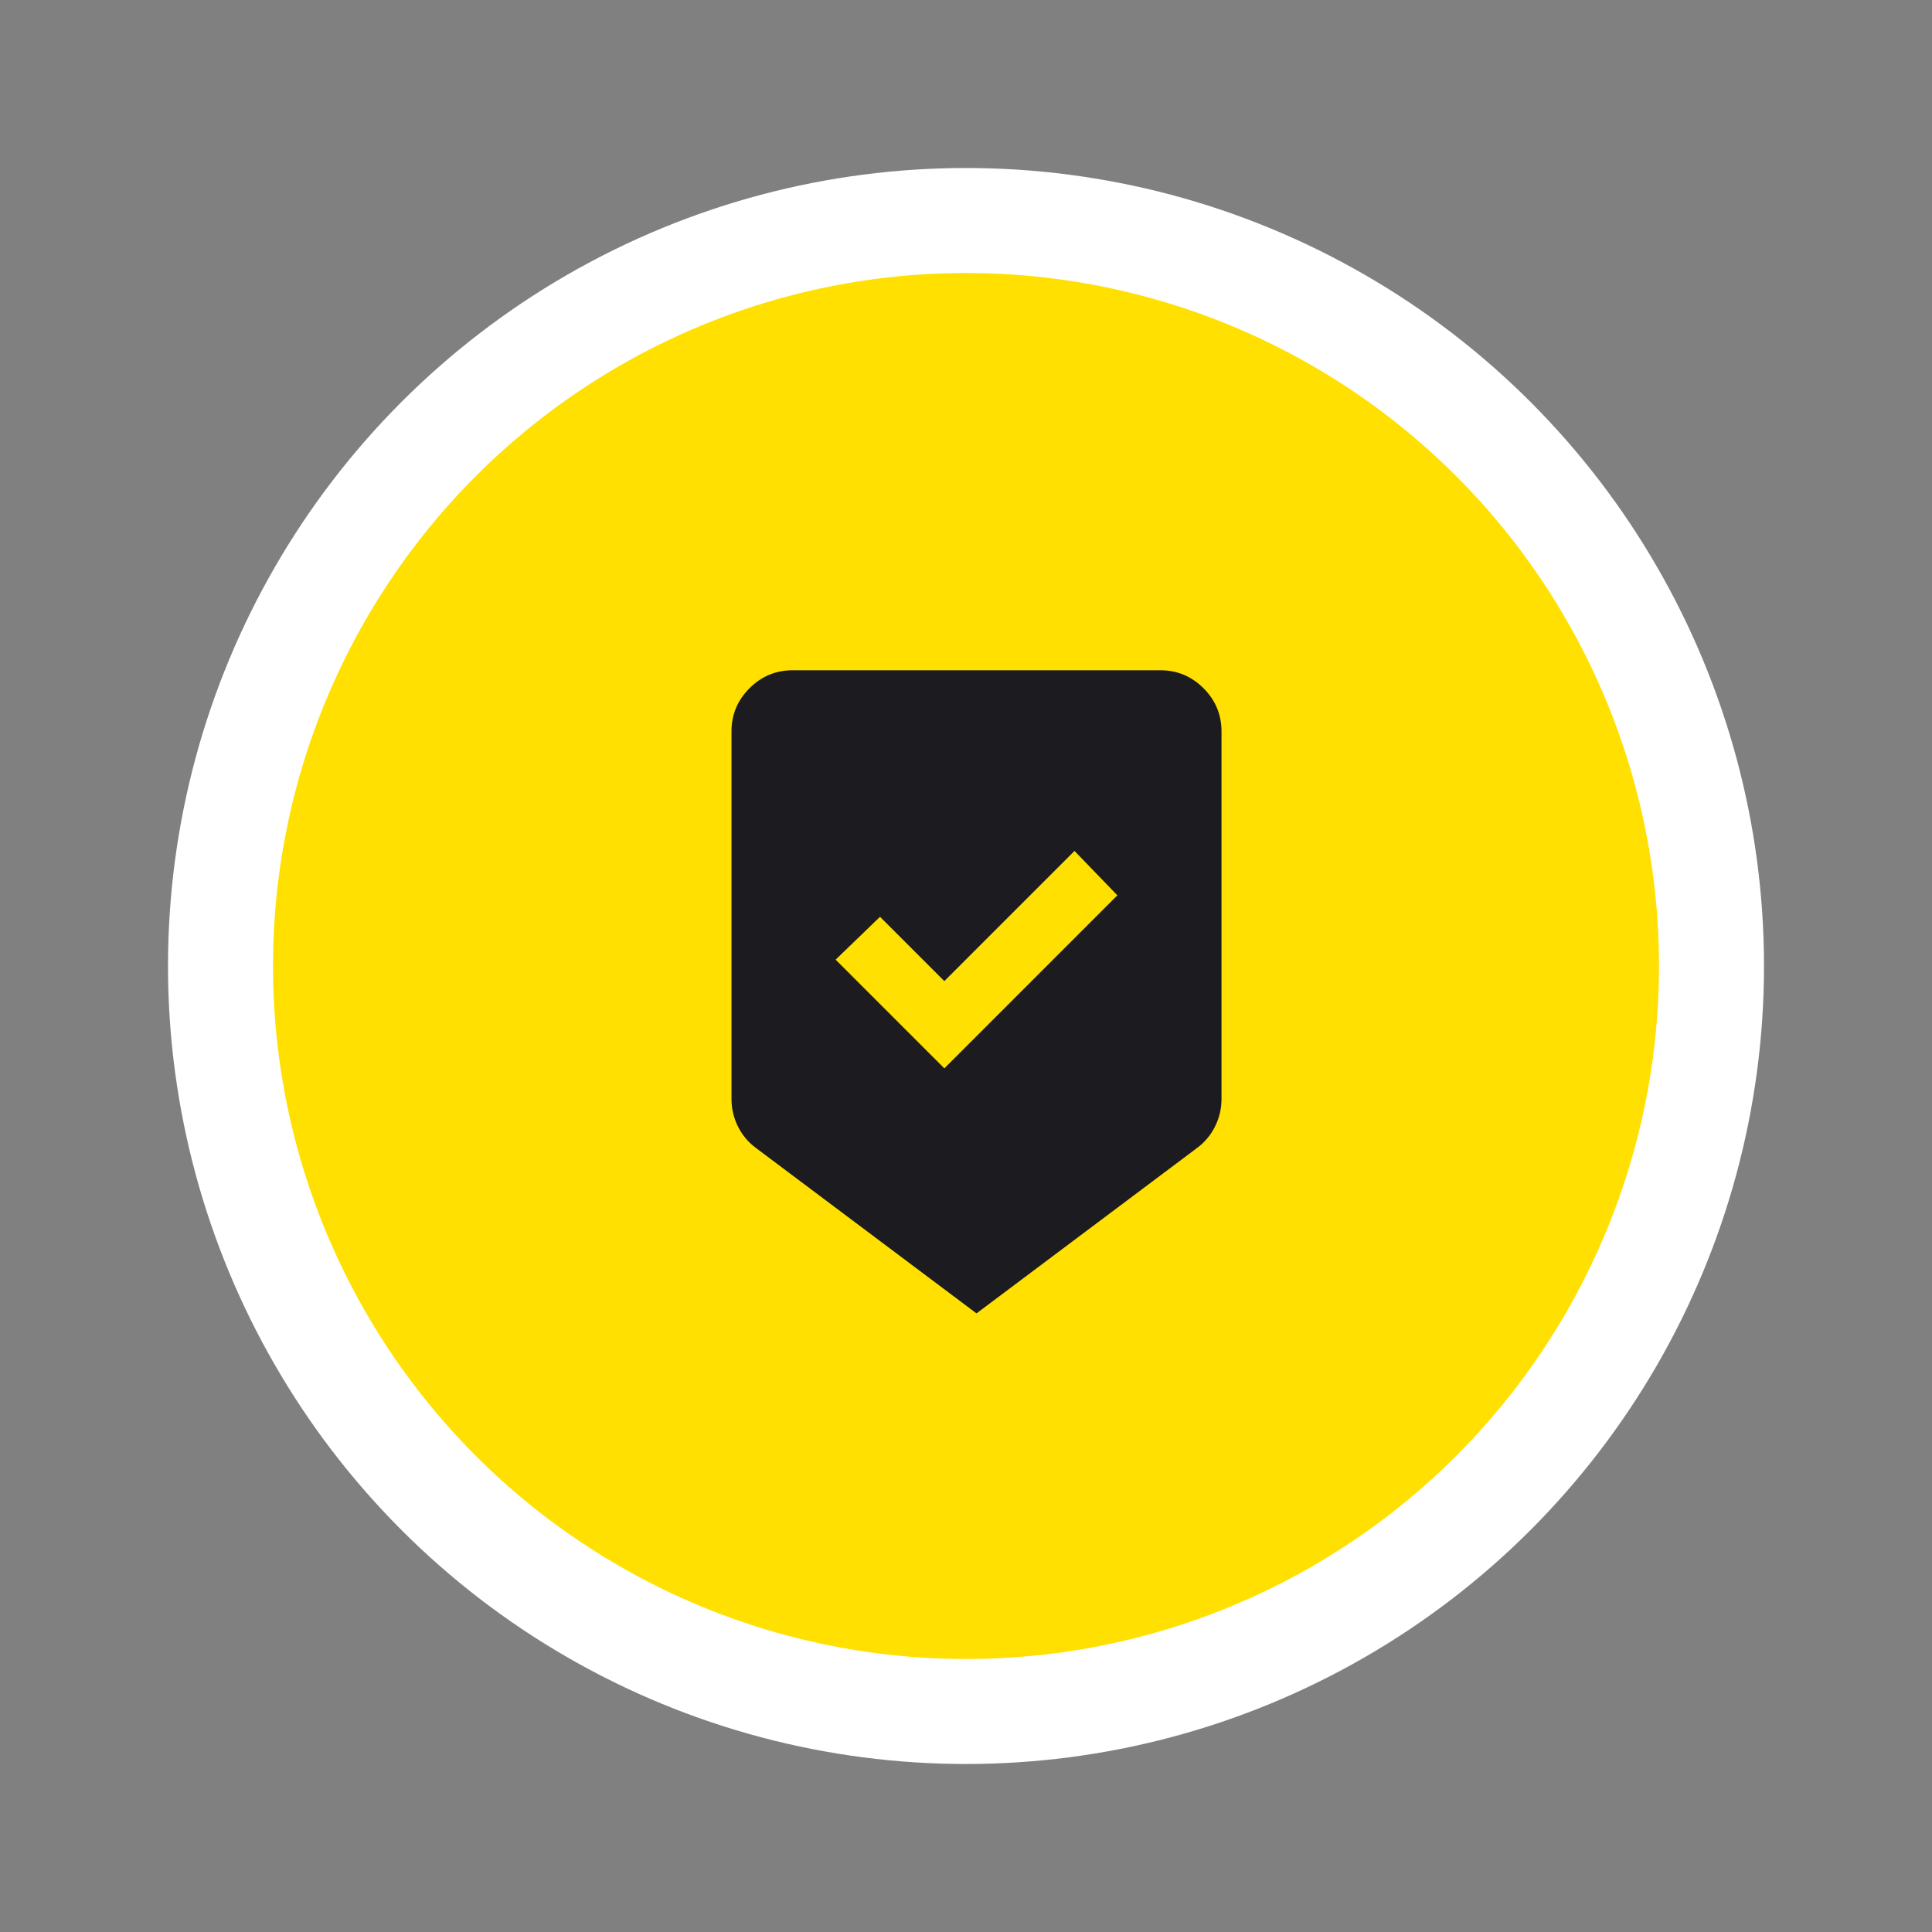 <svg width="92" height="92" viewBox="0 0 92 92" fill="none" xmlns="http://www.w3.org/2000/svg">
<rect x="0" y="0" width="92" height="92" fill="#808080" stroke="none"/>
<circle cx="46" cy="46" r="35.5" fill="#FFE001" stroke="white" stroke-width="5"/>
<mask id="mask0_222_845" style="mask-type:alpha" maskUnits="userSpaceOnUse" x="29" y="29" width="35" height="35">
<rect x="29" y="29" width="35" height="35" fill="#D9D9D9"/>
</mask>
<g mask="url(#mask0_222_845)">
<path d="M46.5 62.542L36 54.667C35.635 54.399 35.35 54.059 35.143 53.646C34.937 53.233 34.833 52.795 34.833 52.333V34.833C34.833 34.031 35.119 33.345 35.69 32.773C36.261 32.202 36.948 31.917 37.75 31.917H55.25C56.052 31.917 56.739 32.202 57.31 32.773C57.881 33.345 58.167 34.031 58.167 34.833V52.333C58.167 52.795 58.063 53.233 57.857 53.646C57.65 54.059 57.365 54.399 57 54.667L46.5 62.542ZM44.969 50.875L53.208 42.635L51.167 40.521L44.969 46.719L41.906 43.656L39.792 45.698L44.969 50.875Z" fill="#1C1B1F"/>
</g>
</svg>
